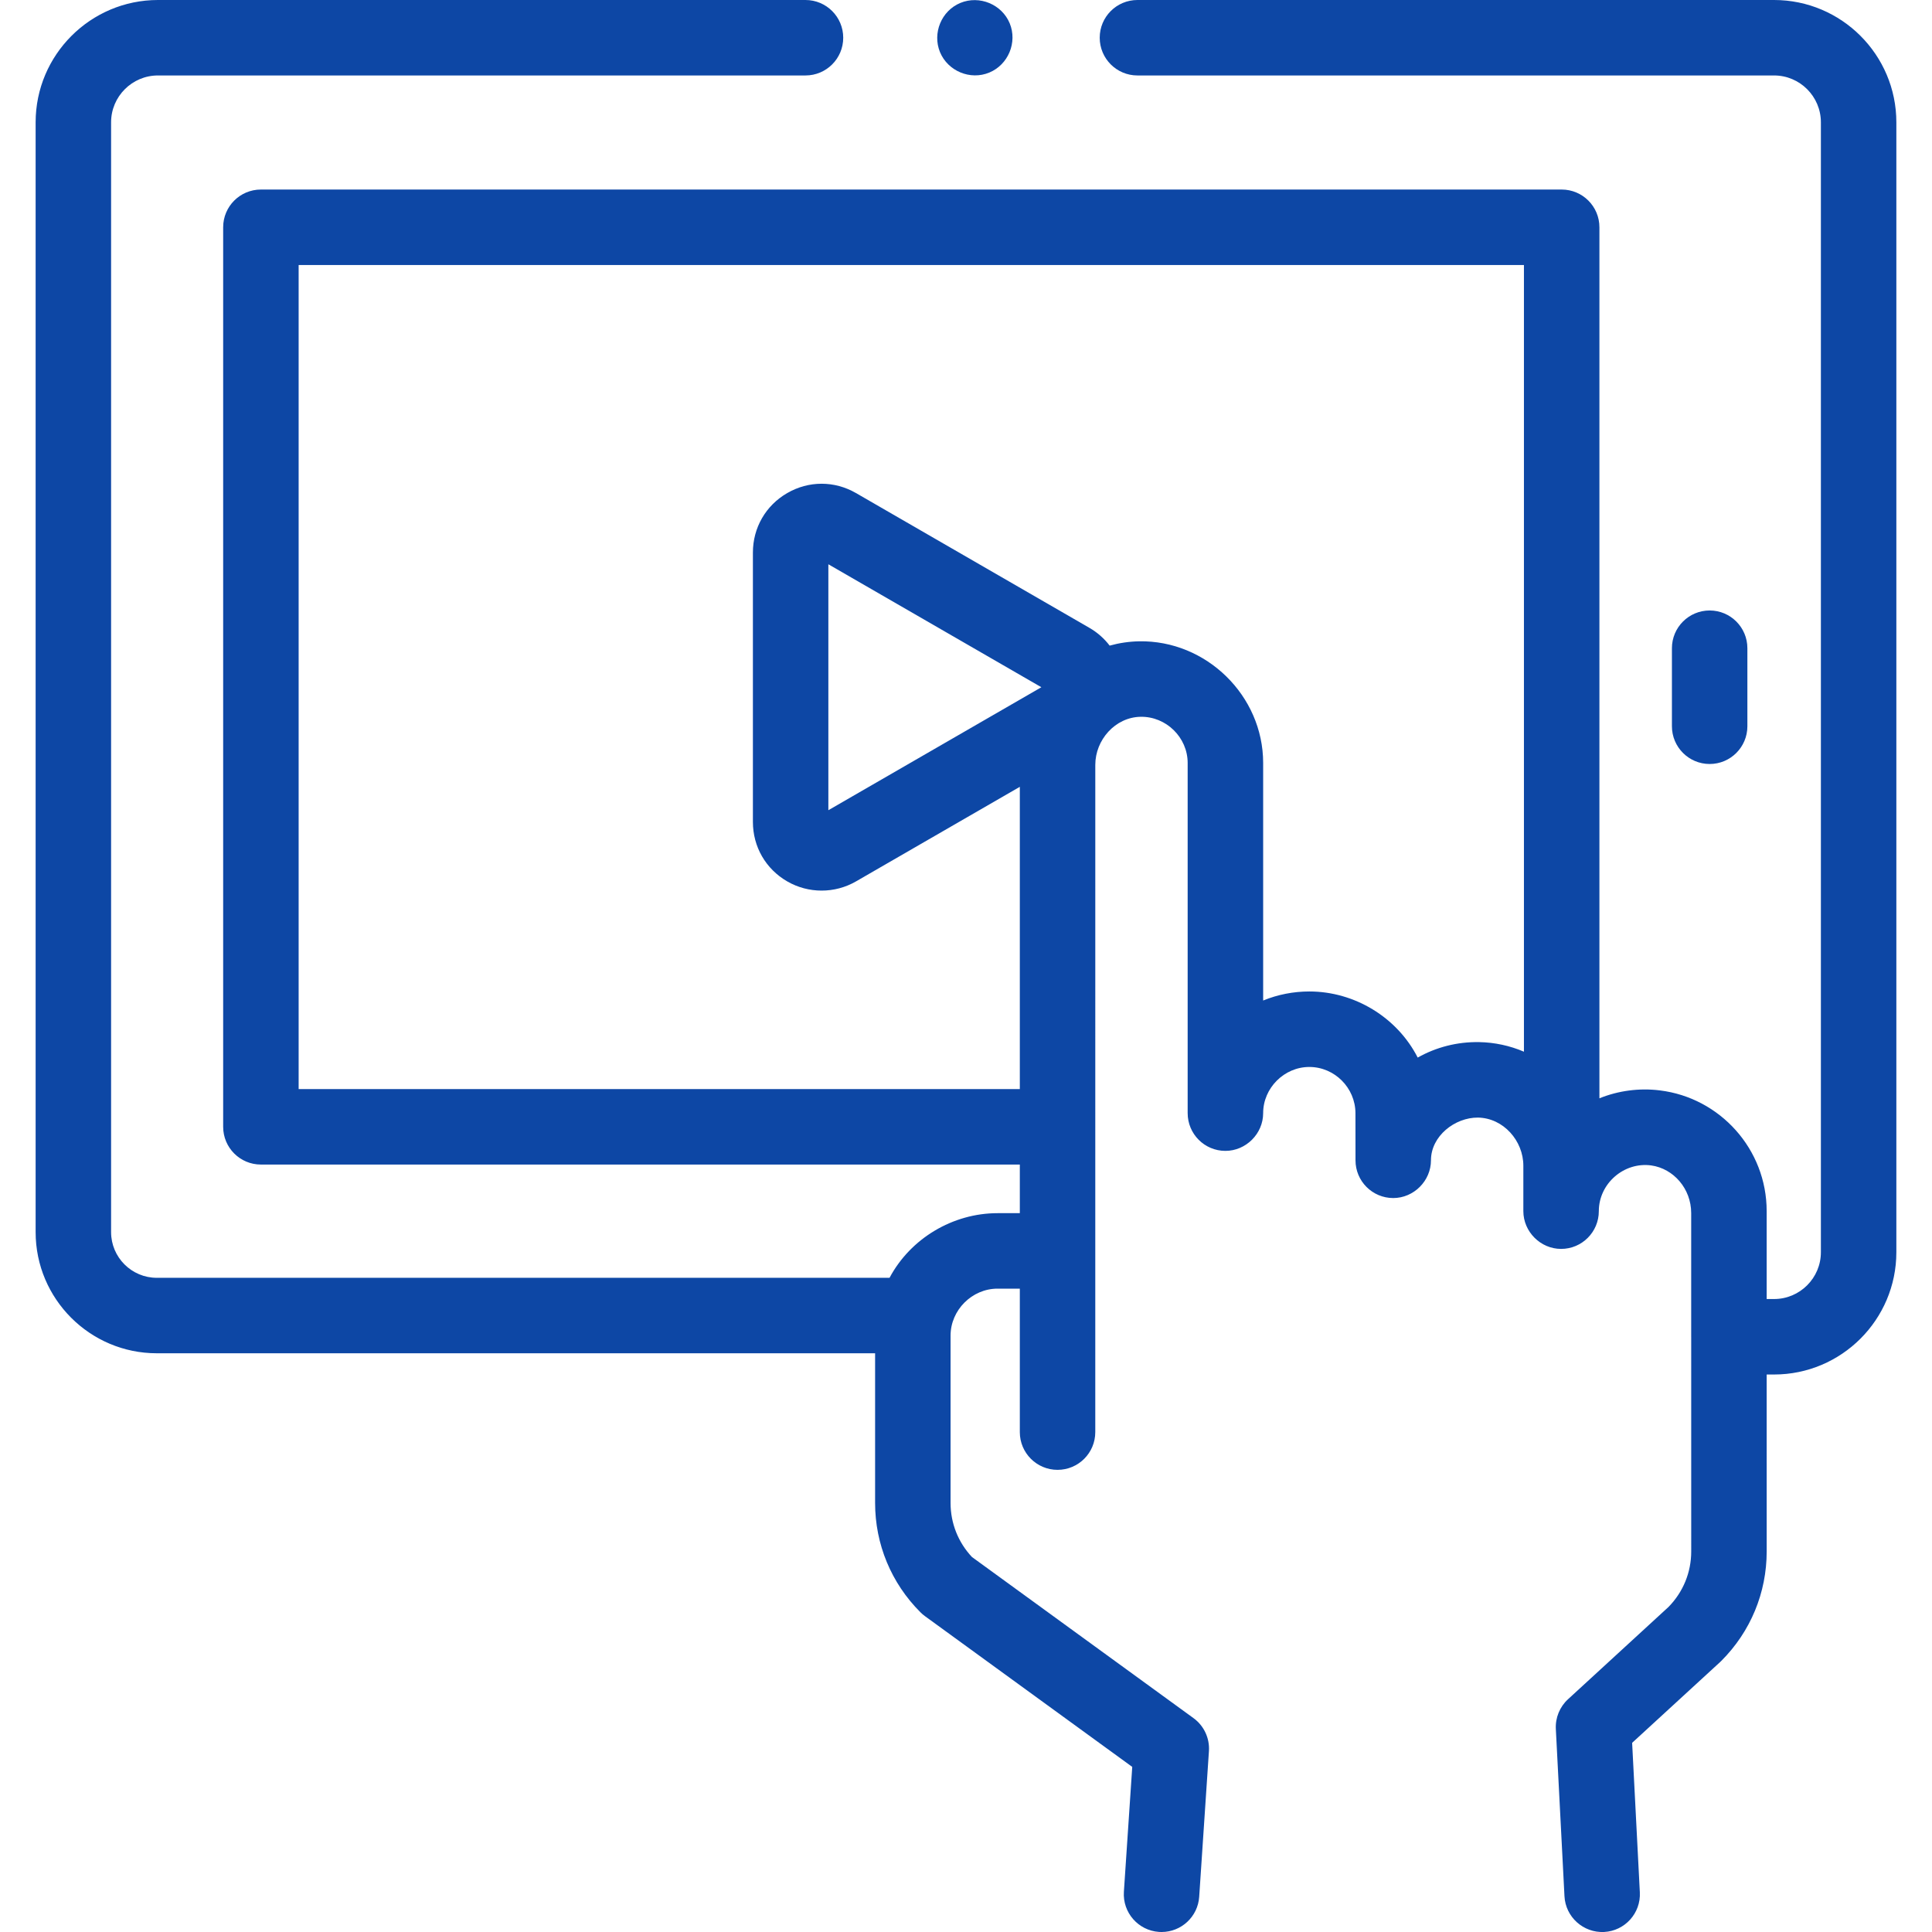 <svg width="104" height="104" viewBox="0 0 104 104" fill="none" xmlns="http://www.w3.org/2000/svg">
<g clip-path="url(#clip0_5014_5756)">
<path d="M8.44 72.847H47.107V80.903C47.107 83.126 47.974 85.216 49.547 86.789C49.622 86.865 49.702 86.933 49.788 86.996L60.949 95.112L60.499 101.833C60.425 102.953 61.271 103.921 62.391 103.996C62.437 103.999 62.483 104 62.528 104C63.588 104 64.481 103.178 64.553 102.105L65.077 94.264C65.124 93.568 64.809 92.896 64.245 92.486L52.319 83.813C51.577 83.021 51.169 81.993 51.169 80.903V71.897C51.169 70.522 52.324 69.368 53.698 69.368H54.897V77.091C54.897 78.213 55.807 79.122 56.928 79.122C58.05 79.122 58.959 78.213 58.959 77.091L58.96 41.172C58.96 39.832 60.027 38.61 61.397 38.585C62.771 38.56 63.932 39.694 63.932 41.07V59.92C63.932 61.042 64.841 61.952 65.963 61.952C67.071 61.952 67.996 61.028 67.996 59.92C67.996 58.567 69.129 57.435 70.481 57.435C71.843 57.435 72.958 58.56 72.964 59.916C72.965 60.145 72.967 61.987 72.967 62.46C72.967 63.582 73.876 64.491 74.998 64.491C76.104 64.491 77.029 63.567 77.029 62.459C77.029 61.154 78.317 60.15 79.561 60.16C80.932 60.184 82.002 61.41 82.002 62.75V65.196C82.002 66.304 82.927 67.229 84.034 67.229C85.156 67.229 86.065 66.319 86.065 65.197C86.065 63.711 87.418 62.536 88.884 62.735C90.095 62.905 91.037 63.995 91.037 65.299V71.959C91.037 71.964 91.037 71.969 91.038 71.974L91.039 83.516C91.039 84.639 90.605 85.699 89.816 86.503L84.406 91.471C83.96 91.881 83.72 92.468 83.751 93.072L84.216 102.075C84.274 103.195 85.234 104.053 86.35 103.999C87.47 103.941 88.331 102.986 88.273 101.865L87.858 93.817L92.6 89.463C92.621 89.443 92.642 89.422 92.663 89.402C94.235 87.827 95.101 85.737 95.101 83.516L95.1 73.99H95.498C99.128 73.99 102.081 71.037 102.081 67.407V6.585C102.082 2.954 99.128 0 95.498 0H61.229C60.107 0 59.198 0.909 59.198 2.031C59.198 3.153 60.107 4.062 61.229 4.062H95.498C96.888 4.062 98.019 5.194 98.019 6.585V67.406C98.019 68.796 96.888 69.927 95.498 69.927H95.1L95.1 65.195C95.1 61.856 92.587 59.094 89.354 58.697C88.257 58.559 87.121 58.707 86.097 59.122V12.234C86.097 11.112 85.187 10.203 84.066 10.203H14.044C12.922 10.203 12.013 11.112 12.013 12.234V60.657C12.013 61.779 12.922 62.688 14.044 62.688H54.897V65.305H53.699C51.293 65.305 49.016 66.66 47.884 68.785H8.44C7.084 68.785 5.98 67.681 5.98 66.325V6.585C5.98 5.194 7.112 4.062 8.503 4.062H43.359C44.481 4.062 45.391 3.153 45.391 2.031C45.391 0.909 44.481 0 43.359 0H8.503C4.872 0 1.918 2.954 1.918 6.585V66.325C1.918 69.921 4.844 72.847 8.44 72.847ZM44.591 43.614V30.375L56.057 36.994L44.591 43.614ZM16.076 58.626V14.265H82.034V56.613C81.276 56.288 80.452 56.112 79.627 56.097C78.443 56.076 77.314 56.368 76.315 56.929C75.207 54.76 72.914 53.371 70.481 53.371C69.633 53.371 68.781 53.536 67.996 53.858V41.07C67.996 37.447 64.933 34.454 61.313 34.522C60.78 34.532 60.247 34.611 59.733 34.754C59.441 34.371 59.071 34.043 58.633 33.791L46.077 26.541C44.919 25.873 43.536 25.873 42.378 26.541C41.22 27.21 40.529 28.408 40.529 29.745V44.244C40.529 45.581 41.22 46.779 42.378 47.447C43.52 48.106 44.936 48.106 46.077 47.447L54.897 42.355V58.626H16.076V58.626Z" fill="#0D47A5"/>
<path d="M94.062 39.094V34.894C94.062 33.772 93.153 32.862 92.031 32.862C90.91 32.862 90 33.772 90 34.894V39.094C90 40.216 90.91 41.126 92.031 41.126C93.153 41.126 94.062 40.216 94.062 39.094Z" fill="#0D47A5"/>
<path d="M50.601 2.809C51.027 3.831 52.231 4.331 53.254 3.906C54.276 3.481 54.775 2.279 54.353 1.255C53.93 0.232 52.721 -0.265 51.7 0.156C50.673 0.58 50.181 1.785 50.601 2.809Z" fill="#0D47A5"/>
</g>
<defs>
<clipPath id="clip0_5014_5756">
<rect width="104" height="104" fill="white"/>
</clipPath>
</defs>
</svg>
